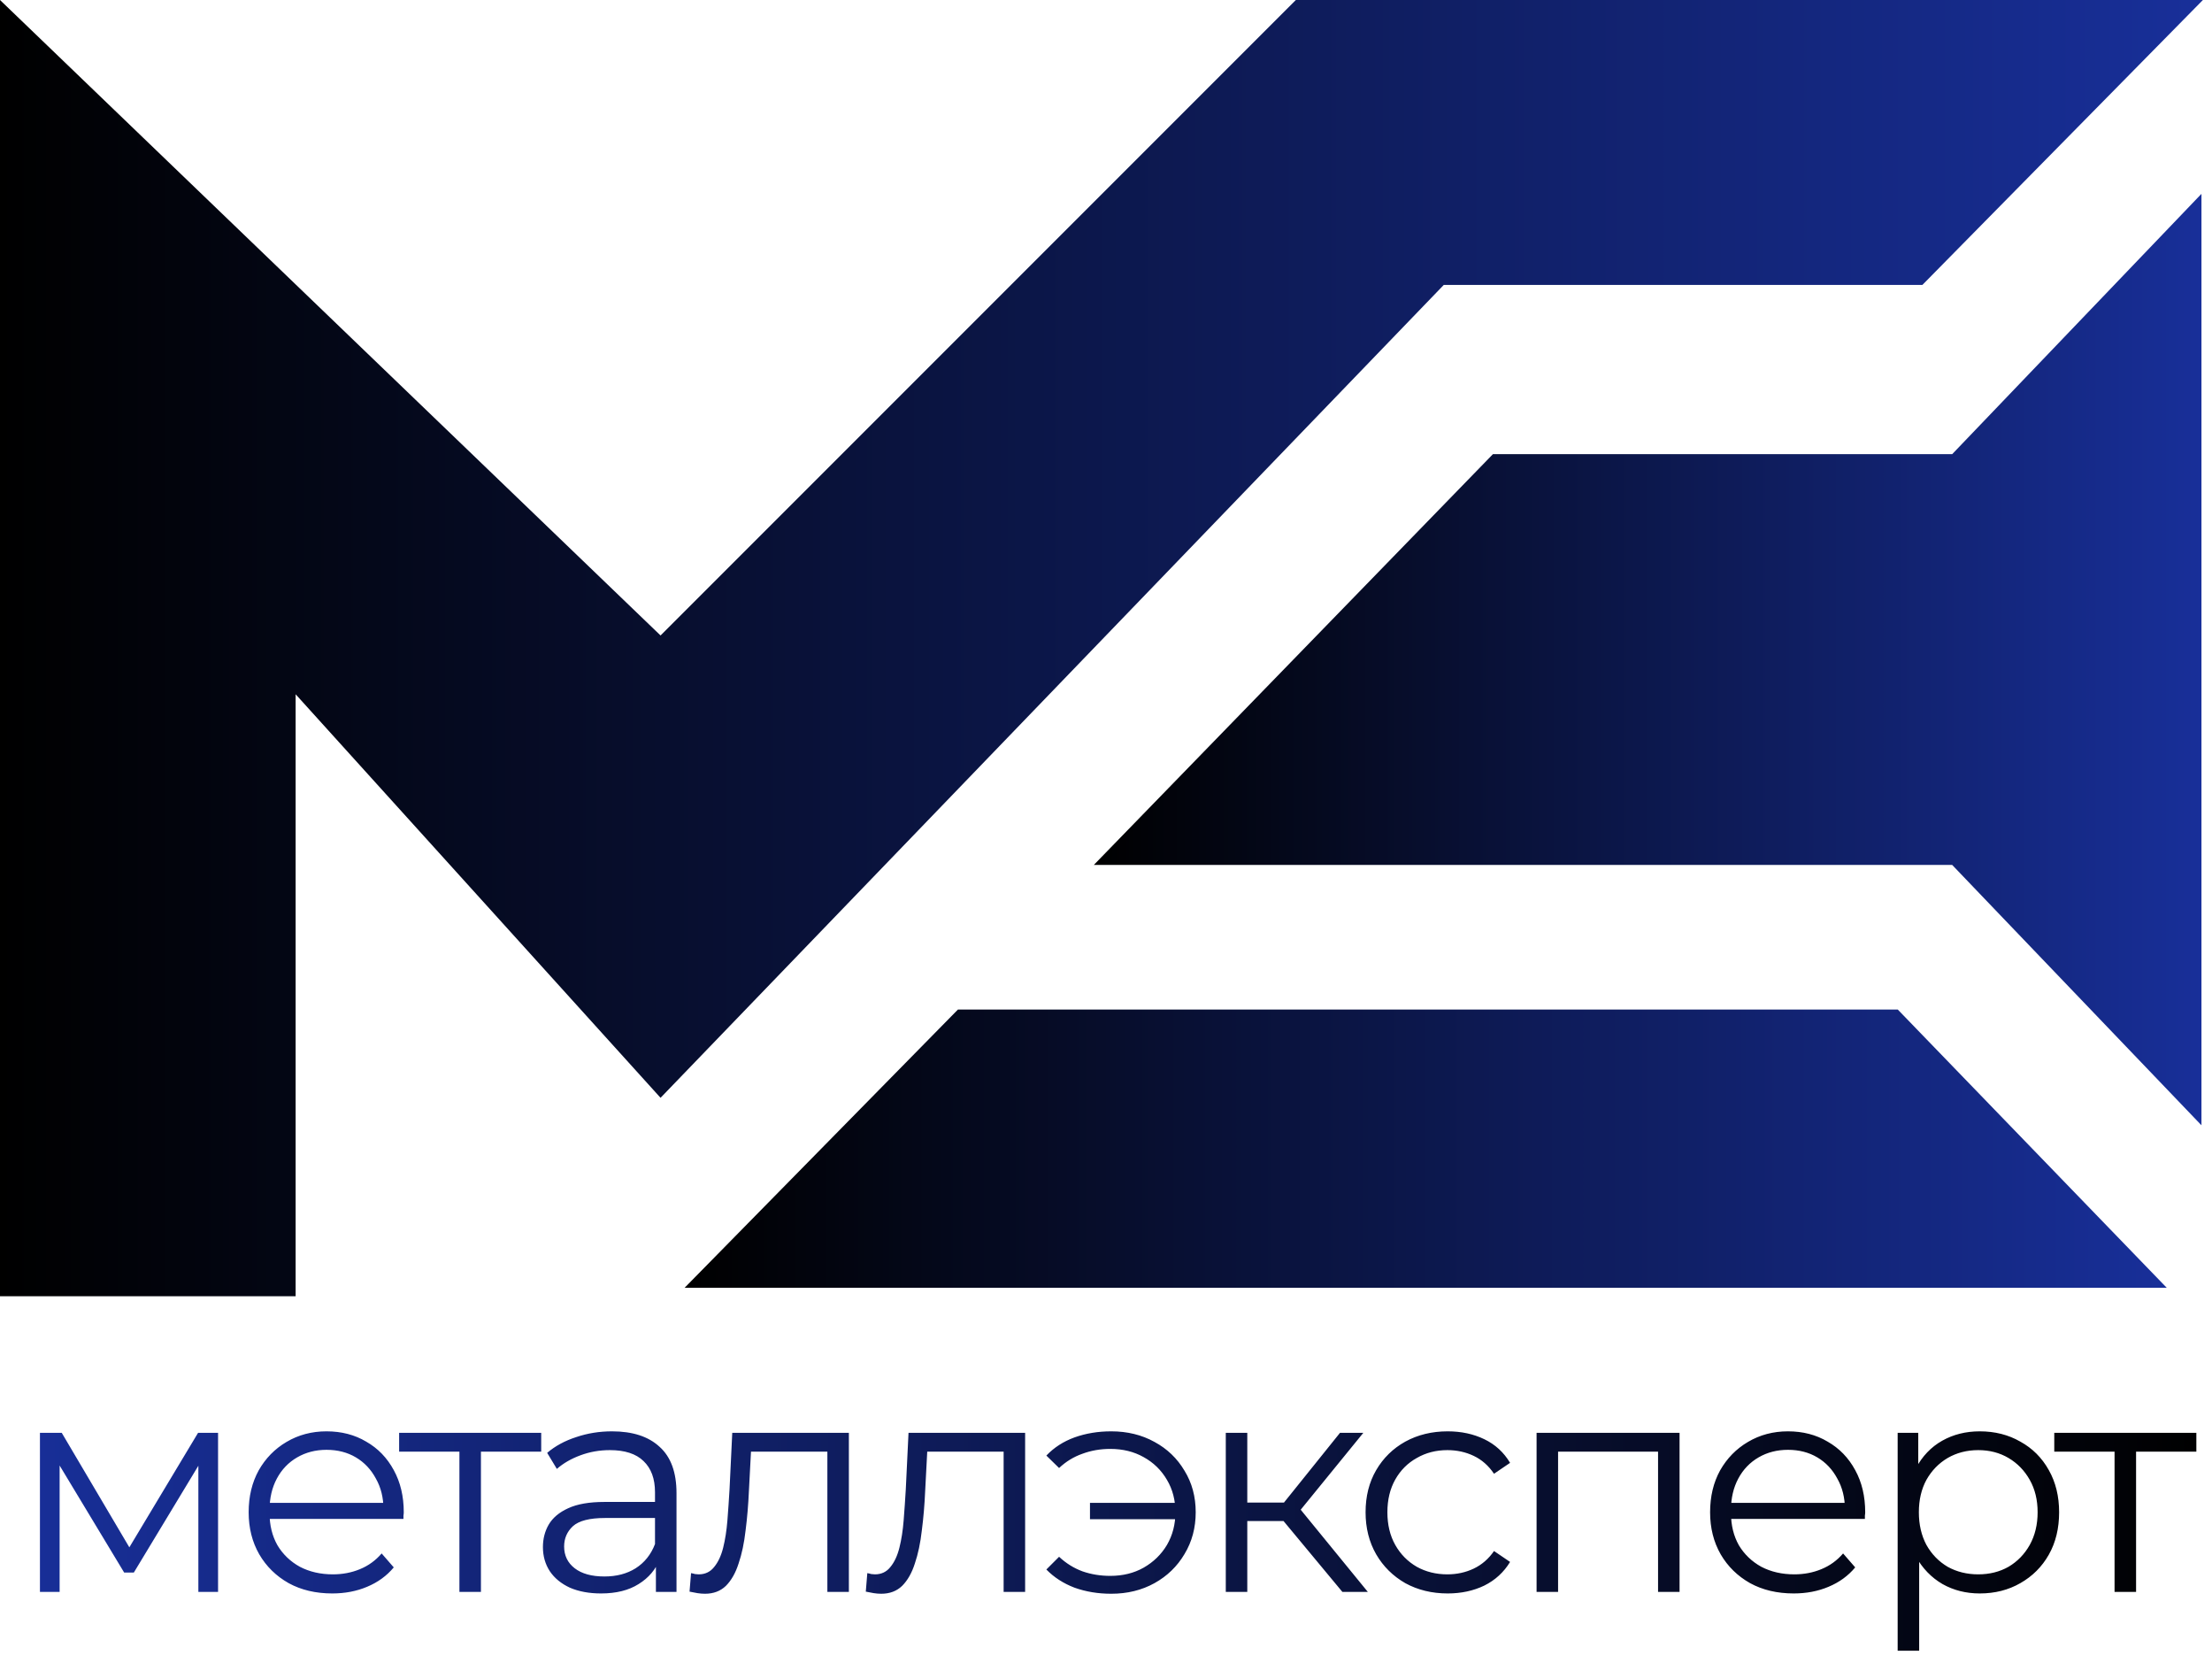 <?xml version="1.0" encoding="UTF-8"?> <svg xmlns="http://www.w3.org/2000/svg" width="157" height="118" viewBox="0 0 157 118" fill="none"><path d="M2.835 112.958V101.67H4.383L9.5 110.335H8.855L14.058 101.67H15.477V112.958H14.079V103.412L14.359 103.541L9.5 111.582H8.812L3.91 103.455L4.232 103.391V112.958H2.835ZM23.584 113.066C22.408 113.066 21.376 112.822 20.488 112.335C19.599 111.833 18.904 111.152 18.402 110.292C17.9 109.418 17.649 108.422 17.649 107.304C17.649 106.186 17.886 105.197 18.359 104.337C18.846 103.477 19.506 102.803 20.337 102.315C21.183 101.814 22.129 101.563 23.175 101.563C24.236 101.563 25.175 101.807 25.992 102.294C26.823 102.767 27.475 103.441 27.948 104.315C28.421 105.175 28.658 106.171 28.658 107.304C28.658 107.375 28.651 107.454 28.636 107.54C28.636 107.612 28.636 107.691 28.636 107.777H18.811V106.637H27.819L27.217 107.089C27.217 106.272 27.038 105.548 26.68 104.917C26.336 104.272 25.863 103.77 25.261 103.412C24.659 103.054 23.963 102.875 23.175 102.875C22.401 102.875 21.706 103.054 21.09 103.412C20.473 103.77 19.993 104.272 19.649 104.917C19.305 105.562 19.133 106.3 19.133 107.132V107.368C19.133 108.228 19.319 108.988 19.692 109.647C20.079 110.292 20.609 110.801 21.283 111.174C21.971 111.532 22.752 111.711 23.627 111.711C24.315 111.711 24.953 111.589 25.54 111.346C26.142 111.102 26.658 110.729 27.088 110.228L27.948 111.217C27.447 111.819 26.816 112.277 26.056 112.593C25.311 112.908 24.487 113.066 23.584 113.066ZM32.608 112.958V102.595L32.995 103.004H28.329V101.67H38.413V103.004H33.748L34.135 102.595V112.958H32.608ZM46.554 112.958V110.464L46.49 110.056V105.885C46.49 104.924 46.218 104.186 45.673 103.67C45.142 103.154 44.347 102.896 43.286 102.896C42.555 102.896 41.86 103.018 41.201 103.262C40.541 103.505 39.982 103.828 39.524 104.229L38.836 103.09C39.409 102.602 40.097 102.229 40.9 101.971C41.703 101.699 42.548 101.563 43.437 101.563C44.899 101.563 46.024 101.928 46.812 102.659C47.615 103.376 48.016 104.473 48.016 105.949V112.958H46.554ZM42.663 113.066C41.817 113.066 41.079 112.93 40.448 112.657C39.832 112.371 39.359 111.984 39.029 111.496C38.7 110.995 38.535 110.421 38.535 109.776C38.535 109.188 38.671 108.658 38.943 108.185C39.23 107.698 39.689 107.311 40.319 107.024C40.964 106.723 41.824 106.573 42.899 106.573H46.791V107.712H42.942C41.853 107.712 41.093 107.906 40.663 108.293C40.248 108.68 40.04 109.16 40.04 109.733C40.04 110.378 40.291 110.894 40.792 111.281C41.294 111.668 41.996 111.862 42.899 111.862C43.759 111.862 44.498 111.668 45.114 111.281C45.745 110.88 46.203 110.307 46.49 109.561L46.834 110.615C46.547 111.36 46.046 111.955 45.329 112.399C44.627 112.844 43.738 113.066 42.663 113.066ZM48.941 112.937L49.049 111.625C49.149 111.64 49.242 111.661 49.328 111.69C49.428 111.704 49.514 111.711 49.586 111.711C50.045 111.711 50.41 111.539 50.683 111.195C50.969 110.851 51.184 110.393 51.328 109.819C51.471 109.246 51.571 108.601 51.629 107.884C51.686 107.153 51.736 106.422 51.779 105.691L51.973 101.67H60.25V112.958H58.724V102.552L59.111 103.004H52.962L53.327 102.53L53.155 105.799C53.112 106.773 53.033 107.705 52.919 108.594C52.818 109.482 52.654 110.264 52.424 110.937C52.209 111.611 51.908 112.141 51.521 112.528C51.134 112.901 50.64 113.087 50.038 113.087C49.866 113.087 49.687 113.073 49.5 113.044C49.328 113.016 49.142 112.98 48.941 112.937ZM61.451 112.937L61.558 111.625C61.659 111.64 61.752 111.661 61.838 111.69C61.938 111.704 62.024 111.711 62.096 111.711C62.555 111.711 62.92 111.539 63.193 111.195C63.479 110.851 63.694 110.393 63.837 109.819C63.981 109.246 64.081 108.601 64.138 107.884C64.196 107.153 64.246 106.422 64.289 105.691L64.483 101.67H72.76V112.958H71.234V102.552L71.621 103.004H65.472L65.837 102.53L65.665 105.799C65.622 106.773 65.543 107.705 65.428 108.594C65.328 109.482 65.163 110.264 64.934 110.937C64.719 111.611 64.418 112.141 64.031 112.528C63.644 112.901 63.15 113.087 62.547 113.087C62.375 113.087 62.196 113.073 62.01 113.044C61.838 113.016 61.652 112.98 61.451 112.937ZM77.363 107.798V106.637H83.921V107.798H77.363ZM78.868 101.563C80.015 101.563 81.04 101.814 81.943 102.315C82.846 102.803 83.555 103.484 84.072 104.358C84.602 105.218 84.867 106.2 84.867 107.304C84.867 108.407 84.602 109.396 84.072 110.271C83.555 111.145 82.846 111.833 81.943 112.335C81.04 112.836 80.015 113.087 78.868 113.087C77.937 113.087 77.07 112.944 76.267 112.657C75.478 112.356 74.812 111.926 74.267 111.367L75.17 110.464C75.658 110.923 76.21 111.267 76.826 111.496C77.442 111.711 78.102 111.819 78.804 111.819C79.692 111.819 80.481 111.625 81.169 111.238C81.871 110.837 82.423 110.299 82.825 109.626C83.226 108.938 83.427 108.164 83.427 107.304C83.427 106.444 83.226 105.677 82.825 105.003C82.423 104.315 81.871 103.778 81.169 103.391C80.481 103.004 79.692 102.81 78.804 102.81C78.102 102.81 77.442 102.925 76.826 103.154C76.21 103.369 75.658 103.706 75.17 104.165L74.267 103.283C74.812 102.71 75.478 102.28 76.267 101.993C77.07 101.706 77.937 101.563 78.868 101.563ZM95.279 112.958L90.635 107.368L91.904 106.616L97.085 112.958H95.279ZM87.002 112.958V101.67H88.528V112.958H87.002ZM88.055 107.927V106.616H91.689V107.927H88.055ZM92.033 107.476L90.614 107.261L95.108 101.67H96.763L92.033 107.476ZM102.751 113.066C101.633 113.066 100.63 112.822 99.741 112.335C98.867 111.833 98.178 111.152 97.677 110.292C97.175 109.418 96.924 108.422 96.924 107.304C96.924 106.171 97.175 105.175 97.677 104.315C98.178 103.455 98.867 102.781 99.741 102.294C100.63 101.807 101.633 101.563 102.751 101.563C103.711 101.563 104.578 101.749 105.352 102.122C106.126 102.495 106.736 103.054 107.18 103.799L106.04 104.573C105.653 104 105.173 103.577 104.6 103.305C104.027 103.032 103.403 102.896 102.729 102.896C101.927 102.896 101.203 103.082 100.558 103.455C99.913 103.813 99.404 104.322 99.031 104.982C98.659 105.641 98.472 106.415 98.472 107.304C98.472 108.192 98.659 108.966 99.031 109.626C99.404 110.285 99.913 110.801 100.558 111.174C101.203 111.532 101.927 111.711 102.729 111.711C103.403 111.711 104.027 111.575 104.6 111.303C105.173 111.03 105.653 110.615 106.04 110.056L107.18 110.83C106.736 111.561 106.126 112.12 105.352 112.507C104.578 112.879 103.711 113.066 102.751 113.066ZM109.061 112.958V101.67H119.209V112.958H117.683V102.595L118.07 103.004H110.2L110.587 102.595V112.958H109.061ZM127.311 113.066C126.136 113.066 125.104 112.822 124.215 112.335C123.326 111.833 122.631 111.152 122.129 110.292C121.628 109.418 121.377 108.422 121.377 107.304C121.377 106.186 121.613 105.197 122.086 104.337C122.574 103.477 123.233 102.803 124.064 102.315C124.91 101.814 125.856 101.563 126.903 101.563C127.963 101.563 128.902 101.807 129.719 102.294C130.55 102.767 131.203 103.441 131.676 104.315C132.149 105.175 132.385 106.171 132.385 107.304C132.385 107.375 132.378 107.454 132.364 107.54C132.364 107.612 132.364 107.691 132.364 107.777H122.538V106.637H131.547L130.945 107.089C130.945 106.272 130.765 105.548 130.407 104.917C130.063 104.272 129.59 103.77 128.988 103.412C128.386 103.054 127.691 102.875 126.903 102.875C126.129 102.875 125.433 103.054 124.817 103.412C124.201 103.77 123.72 104.272 123.376 104.917C123.032 105.562 122.86 106.3 122.86 107.132V107.368C122.86 108.228 123.047 108.988 123.419 109.647C123.806 110.292 124.337 110.801 125.011 111.174C125.699 111.532 126.48 111.711 127.354 111.711C128.042 111.711 128.68 111.589 129.268 111.346C129.87 111.102 130.386 110.729 130.816 110.228L131.676 111.217C131.174 111.819 130.543 112.277 129.784 112.593C129.038 112.908 128.214 113.066 127.311 113.066ZM140.516 113.066C139.541 113.066 138.66 112.844 137.871 112.399C137.083 111.941 136.452 111.288 135.979 110.443C135.521 109.583 135.291 108.536 135.291 107.304C135.291 106.071 135.521 105.032 135.979 104.186C136.438 103.326 137.061 102.674 137.85 102.229C138.638 101.785 139.527 101.563 140.516 101.563C141.591 101.563 142.551 101.807 143.397 102.294C144.257 102.767 144.931 103.441 145.418 104.315C145.905 105.175 146.149 106.171 146.149 107.304C146.149 108.45 145.905 109.454 145.418 110.314C144.931 111.174 144.257 111.847 143.397 112.335C142.551 112.822 141.591 113.066 140.516 113.066ZM134.689 117.129V101.67H136.151V105.068L136.001 107.325L136.216 109.604V117.129H134.689ZM140.408 111.711C141.211 111.711 141.928 111.532 142.558 111.174C143.189 110.801 143.691 110.285 144.063 109.626C144.436 108.952 144.623 108.178 144.623 107.304C144.623 106.429 144.436 105.662 144.063 105.003C143.691 104.344 143.189 103.828 142.558 103.455C141.928 103.082 141.211 102.896 140.408 102.896C139.606 102.896 138.882 103.082 138.237 103.455C137.606 103.828 137.104 104.344 136.732 105.003C136.373 105.662 136.194 106.429 136.194 107.304C136.194 108.178 136.373 108.952 136.732 109.626C137.104 110.285 137.606 110.801 138.237 111.174C138.882 111.532 139.606 111.711 140.408 111.711ZM150.084 112.958V102.595L150.471 103.004H145.805V101.67H155.889V103.004H151.224L151.611 102.595V112.958H150.084Z" fill="url(#paint0_linear_27_336)"></path><path d="M134.699 71.636L153.788 91.377H48.591L67.989 71.636H134.699Z" fill="url(#paint1_linear_27_336)"></path><path d="M105.962 32.226H138.559L156.252 13.753V52.239V79.847L138.559 61.373H77.636L105.962 32.226Z" fill="url(#paint2_linear_27_336)"></path><path d="M136.444 20.218L156.354 0H91.975L46.883 45.091L-1.52588e-05 0V91.975H20.983V49.263L46.883 77.897L102.473 20.218H136.444Z" fill="url(#paint3_linear_27_336)"></path><defs><linearGradient id="paint0_linear_27_336" x1="156.663" y1="104.958" x2="0.663" y2="104.958" gradientUnits="userSpaceOnUse"><stop></stop><stop offset="1" stop-color="#182F99"></stop></linearGradient><linearGradient id="paint1_linear_27_336" x1="48.591" y1="81.507" x2="153.788" y2="81.507" gradientUnits="userSpaceOnUse"><stop></stop><stop offset="1" stop-color="#182F99"></stop></linearGradient><linearGradient id="paint2_linear_27_336" x1="77.636" y1="46.8" x2="156.252" y2="46.8" gradientUnits="userSpaceOnUse"><stop></stop><stop offset="1" stop-color="#182F99"></stop></linearGradient><linearGradient id="paint3_linear_27_336" x1="-1.52588e-05" y1="45.987" x2="156.354" y2="45.987" gradientUnits="userSpaceOnUse"><stop></stop><stop offset="1" stop-color="#182F99"></stop></linearGradient></defs></svg> 